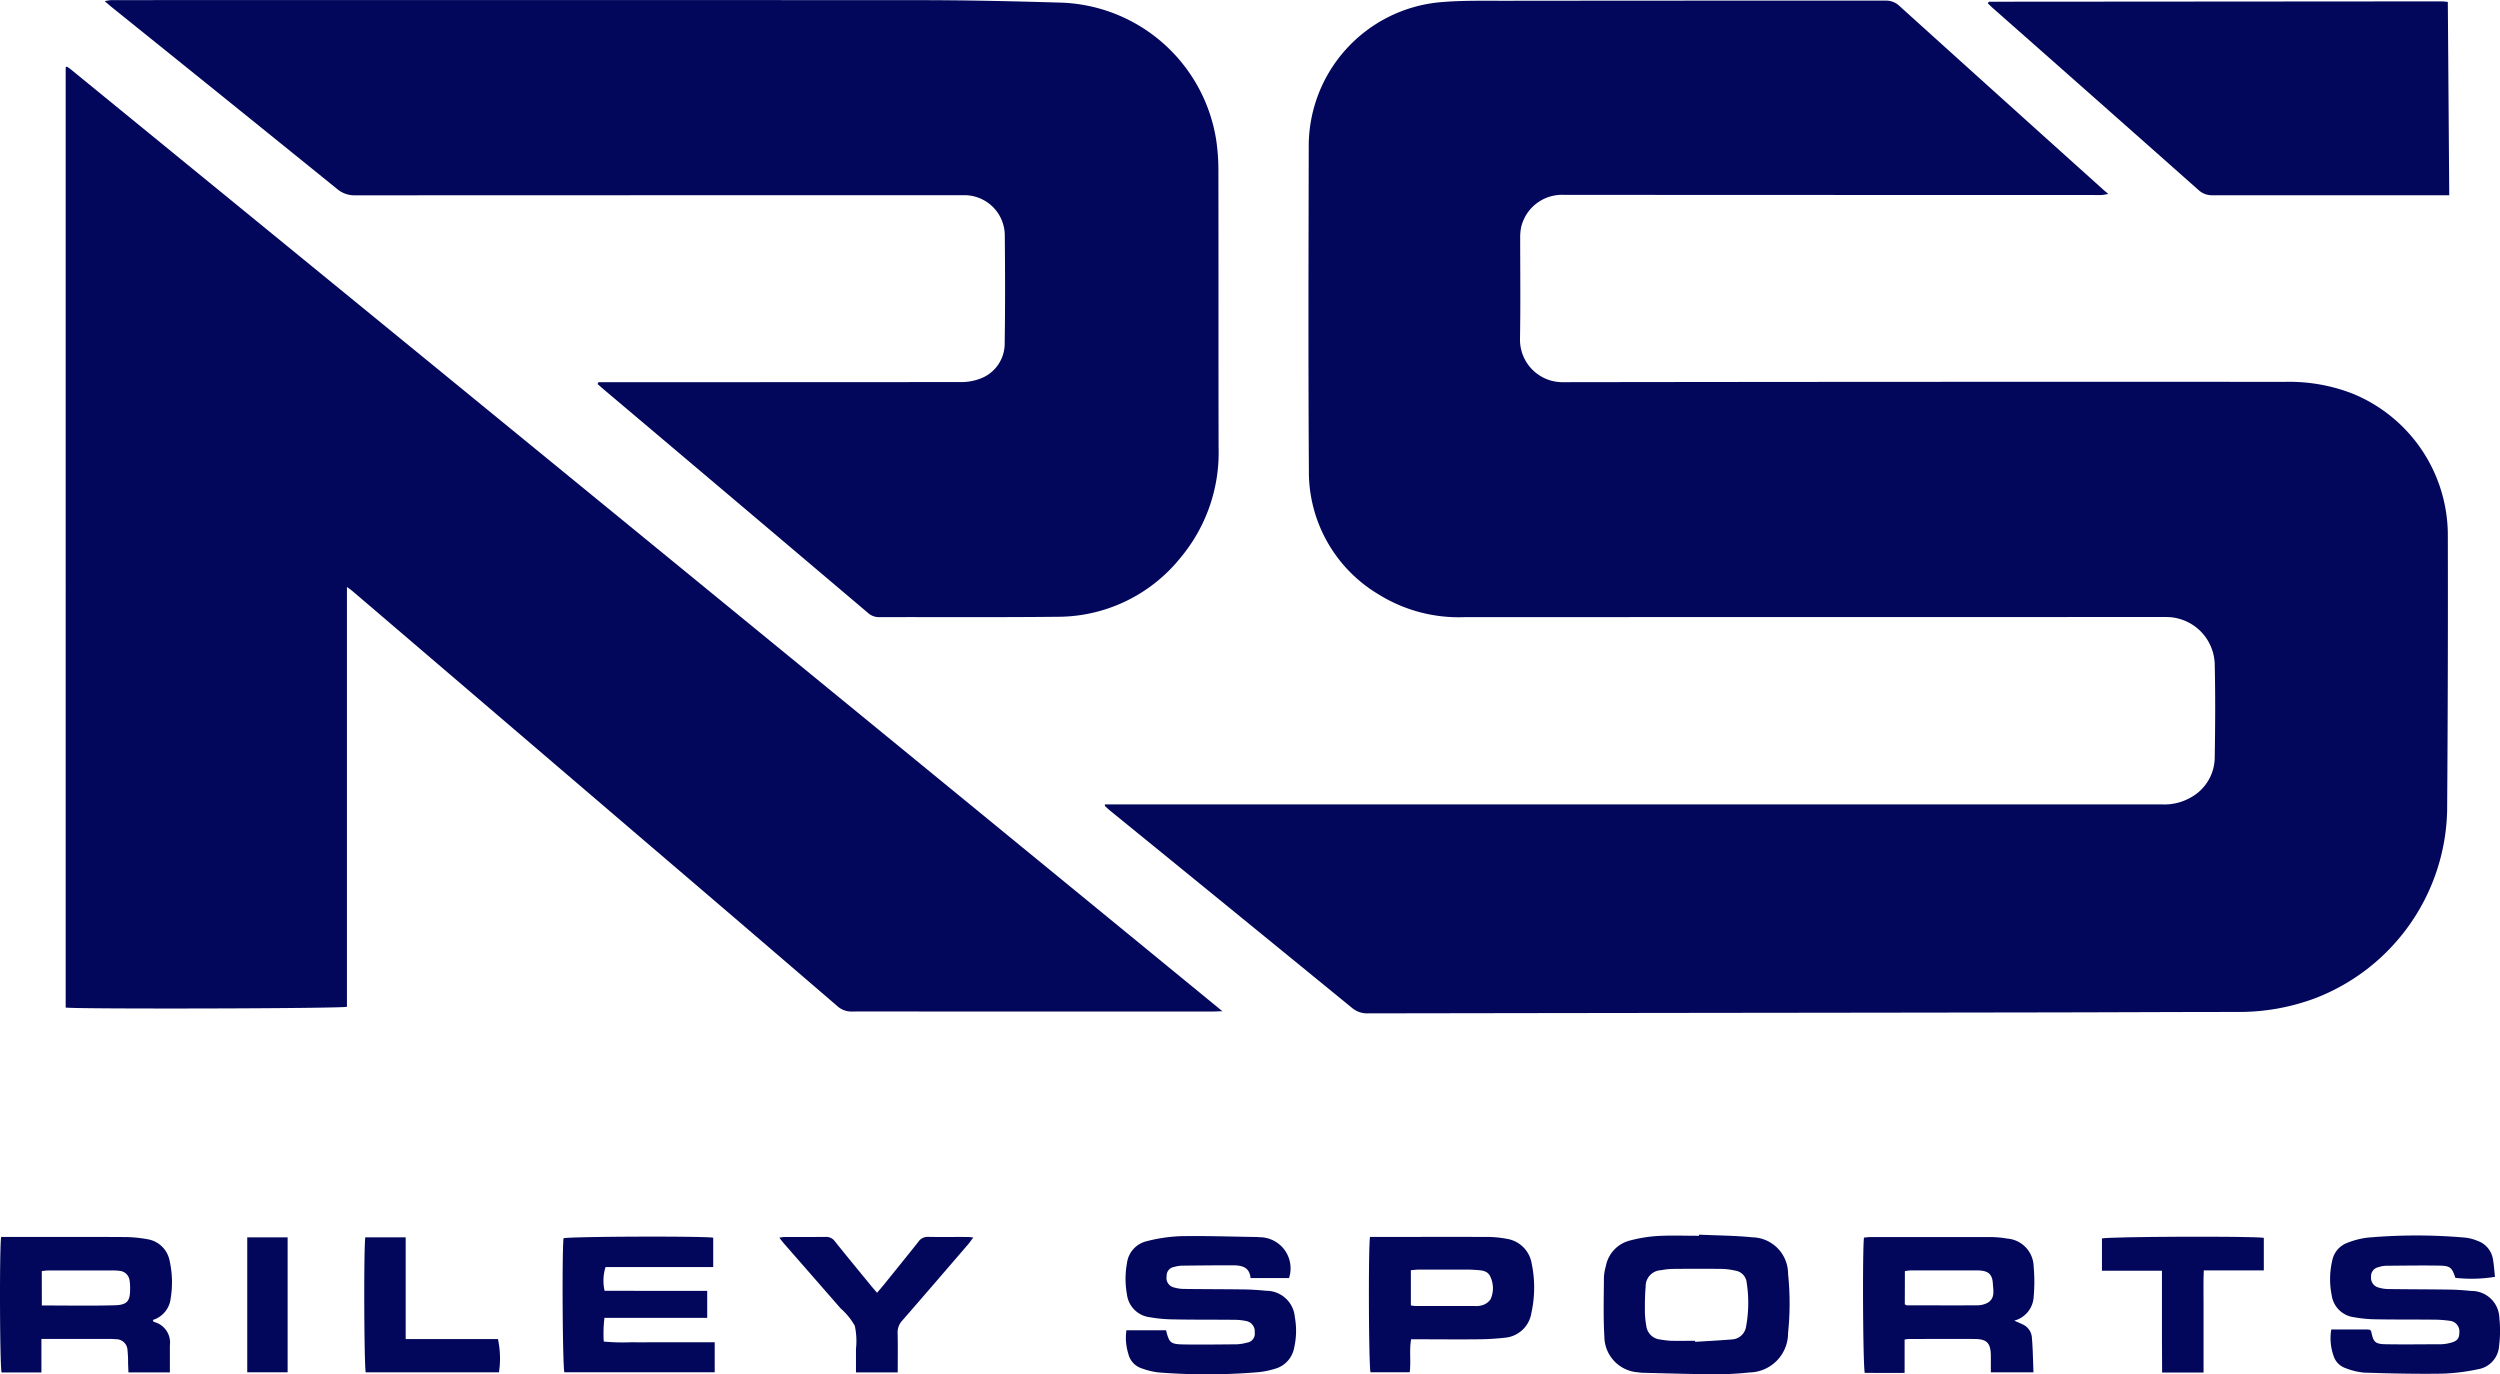 <svg xmlns="http://www.w3.org/2000/svg" xmlns:xlink="http://www.w3.org/1999/xlink" width="119.212" height="65.537" viewBox="0 0 119.212 65.537"><defs><clipPath id="a"><rect width="119.212" height="65.537" transform="translate(0 0)" fill="#02075b"/></clipPath></defs><g transform="translate(0 -0.001)"><g transform="translate(0 0.001)" clip-path="url(#a)"><path d="M1319.8,39.246h33.413q8.478,0,16.956,0a2.532,2.532,0,0,0,1.446-.36,2.191,2.191,0,0,0,1.089-1.845c.025-1.5.035-3,0-4.505a2.313,2.313,0,0,0-2.28-2.224c-.106,0-.213,0-.319,0q-16.6,0-33.195.006a7.229,7.229,0,0,1-4.1-1.1,6.8,6.8,0,0,1-3.3-5.9c-.034-5.171-.017-10.342-.007-15.513a6.893,6.893,0,0,1,6.164-6.8c1.029-.1,2.071-.078,3.108-.079q9.116-.01,18.233-.008a.923.923,0,0,1,.671.263q4.838,4.372,9.688,8.731c.069.062.141.121.262.225a2.712,2.712,0,0,1-.307.051c-.186.006-.372,0-.558,0q-12.548,0-25.1-.007a2,2,0,0,0-2.036,1.556,2.551,2.551,0,0,0-.042.515c0,1.6.02,3.191-.009,4.786a2.028,2.028,0,0,0,2.083,2.075q17.2-.024,34.391-.015a8.325,8.325,0,0,1,3.235.564,7.3,7.3,0,0,1,4.534,6.659q.015,6.62-.033,13.24a9.818,9.818,0,0,1-6.234,8.906,10.353,10.353,0,0,1-3.742.677c-2.832,0-5.665.016-8.5.021q-8.458.014-16.916.023-8.039.01-16.078.023a1.106,1.106,0,0,1-.756-.266q-5.759-4.707-11.53-9.4c-.089-.072-.17-.153-.255-.23l.016-.079" transform="translate(-1267.096 -0.889)" fill="#02075b"/><path d="M91.869,104.507v20.013c-.327.087-12.8.115-13.412.038V79.727c.018-.016.027-.029.038-.032a.053.053,0,0,1,.039.006c.055.037.11.073.161.114q27.465,22.421,54.921,44.918c-.148,0-.3.013-.444.013H119.765c-1.263,0-2.527-.007-3.79,0a1,1,0,0,1-.718-.254q-4.4-3.785-8.812-7.553-6.44-5.51-12.881-11.018-.727-.622-1.456-1.243c-.057-.049-.121-.09-.239-.177" transform="translate(-75.325 -76.512)" fill="#02075b"/><path d="M148.646,18.225h.436q8.419,0,16.838-.006a2.5,2.5,0,0,0,.893-.149,1.781,1.781,0,0,0,1.207-1.717c.027-1.715.021-3.43.005-5.145a1.927,1.927,0,0,0-1.882-1.9c-.133,0-.266,0-.4,0q-14.344,0-28.688.006a1.275,1.275,0,0,1-.864-.3q-5.363-4.341-10.74-8.664c-.1-.082-.2-.169-.345-.294a2.317,2.317,0,0,1,.3-.051c.359,0,.718,0,1.077,0Q145.2,0,163.915.007c2.273,0,4.547.052,6.82.119A7.757,7.757,0,0,1,178.1,6.636a9.934,9.934,0,0,1,.111,1.508c.008,4.4,0,8.8.009,13.2a7.812,7.812,0,0,1-1.829,5.267,7.516,7.516,0,0,1-5.851,2.8c-2.833.031-5.666.01-8.5.017a.771.771,0,0,1-.537-.2q-6.254-5.3-12.516-10.585c-.128-.108-.254-.22-.381-.33l.042-.085" transform="translate(-120.112 0)" fill="#02075b"/><path d="M2396.215,10.995h-.5q-5.387,0-10.773,0a.936.936,0,0,1-.68-.245q-4.879-4.327-9.769-8.641c-.1-.086-.19-.178-.281-.263a.507.507,0,0,1,.032-.055c.008-.01.019-.024.028-.024l21.584-.016c.078,0,.156.013.29.024.023,3.062.045,6.109.068,9.216" transform="translate(-2279.422 -1.685)" fill="#02075b"/><path d="M1920.009,1474.65c.848.039,1.7.041,2.543.126a1.741,1.741,0,0,1,1.7,1.738,13.662,13.662,0,0,1,0,2.822,1.878,1.878,0,0,1-1.844,1.885,14.792,14.792,0,0,1-1.709.085c-1.128-.007-2.256-.044-3.384-.07a1.385,1.385,0,0,1-.2-.021,1.724,1.724,0,0,1-1.624-1.721c-.054-.938-.025-1.882-.02-2.823a2.339,2.339,0,0,1,.089-.508,1.552,1.552,0,0,1,1.164-1.237,6.722,6.722,0,0,1,1.329-.214c.649-.035,1.3-.009,1.952-.009,0-.017,0-.034,0-.052m-.185,5.064c0,.015,0,.03,0,.045.582-.037,1.164-.066,1.745-.114a.72.72,0,0,0,.686-.621,6.268,6.268,0,0,0,.026-2.1.636.636,0,0,0-.543-.56,3.235,3.235,0,0,0-.63-.082c-.783-.01-1.567-.007-2.35,0a3.143,3.143,0,0,0-.553.061.765.765,0,0,0-.74.792c-.035.382-.039.769-.036,1.153a4.1,4.1,0,0,0,.066.711.737.737,0,0,0,.66.648,4.191,4.191,0,0,0,.512.062c.385.009.77,0,1.155,0" transform="translate(-1838.988 -1415.775)" fill="#02075b"/><path d="M2783.026,1480c.586,0,1.13,0,1.675,0,.064,0,.128.01.177.015.029.04.052.06.057.083.1.508.185.6.712.607.877.015,1.754,0,2.632,0a1.9,1.9,0,0,0,.432-.067c.317-.078.424-.206.425-.486a.507.507,0,0,0-.451-.564,5.837,5.837,0,0,0-.834-.056c-.9-.009-1.808,0-2.712-.016a6.142,6.142,0,0,1-1.029-.1,1.226,1.226,0,0,1-1.06-1.045,3.879,3.879,0,0,1,.026-1.66,1.136,1.136,0,0,1,.724-.844,3.89,3.89,0,0,1,.96-.246,26.549,26.549,0,0,1,4.66,0,2.1,2.1,0,0,1,.575.151,1.114,1.114,0,0,1,.742.868c.051.284.067.574.1.851a6.975,6.975,0,0,1-1.891.048c-.156-.486-.242-.574-.758-.583-.851-.014-1.7,0-2.552.007a1.238,1.238,0,0,0-.351.065.443.443,0,0,0-.359.464.478.478,0,0,0,.326.5,1.7,1.7,0,0,0,.507.081c.97.013,1.941.012,2.912.026.345.005.691.03,1.034.065a1.324,1.324,0,0,1,1.339,1.279,5.7,5.7,0,0,1-.013,1.345,1.2,1.2,0,0,1-1,1.108,9.62,9.62,0,0,1-1.735.212c-1.235.018-2.472-.01-3.707-.05a3.248,3.248,0,0,1-.883-.215.907.907,0,0,1-.578-.617,2.49,2.49,0,0,1-.1-1.215" transform="translate(-2671.863 -1416.605)" fill="#02075b"/><path d="M1352.065,1478.358h-1.834c-.051-.551-.45-.612-.888-.609-.8,0-1.595.007-2.392.017a1.358,1.358,0,0,0-.353.059.422.422,0,0,0-.369.45.458.458,0,0,0,.332.525,1.8,1.8,0,0,0,.508.076c.944.012,1.888.01,2.832.023.358.005.718.029,1.074.064a1.367,1.367,0,0,1,1.367,1.259,3.614,3.614,0,0,1-.034,1.464,1.273,1.273,0,0,1-.923,1,3.948,3.948,0,0,1-.818.162,29.266,29.266,0,0,1-4.74.008,3.569,3.569,0,0,1-.806-.2.95.95,0,0,1-.617-.681,2.565,2.565,0,0,1-.093-1.13h1.889c.152.6.208.666.834.677.837.015,1.674,0,2.512-.005a2.1,2.1,0,0,0,.51-.08.426.426,0,0,0,.373-.486.5.5,0,0,0-.381-.539,2.71,2.71,0,0,0-.593-.064c-1-.011-1.994,0-2.991-.022a6.723,6.723,0,0,1-1.029-.1,1.248,1.248,0,0,1-1.1-1.1,4.1,4.1,0,0,1,0-1.465,1.232,1.232,0,0,1,.951-1.063,7.487,7.487,0,0,1,1.61-.238c1.208-.021,2.418.022,3.627.039.04,0,.079.006.119.01a1.484,1.484,0,0,1,1.423,1.947" transform="translate(-1290.598 -1417.413)" fill="#02075b"/><path d="M2232.37,1481.333l.375.168a.743.743,0,0,1,.464.607c.051.551.055,1.106.079,1.69h-2.033c0-.281,0-.543,0-.805-.01-.584-.186-.779-.756-.784-1.05-.01-2.1,0-3.151,0a2.031,2.031,0,0,0-.205.025v1.591c-.668.006-1.286,0-1.9,0-.085-.3-.116-5.723-.039-6.451.106-.009.22-.027.334-.027,1.875,0,3.749,0,5.623,0a4.973,4.973,0,0,1,.872.073,1.366,1.366,0,0,1,1.263,1.324,8.121,8.121,0,0,1,0,1.468,1.243,1.243,0,0,1-.93,1.123m-5.214-.777c.052.024.075.044.1.044,1.114,0,2.228.009,3.342,0a1.059,1.059,0,0,0,.5-.116c.378-.215.274-.6.256-.93-.02-.356-.155-.524-.432-.588a1.613,1.613,0,0,0-.355-.029q-1.572,0-3.144,0a2.02,2.02,0,0,0-.263.035Z" transform="translate(-2136.322 -1418.359)" fill="#02075b"/><path d="M.055,1477.307H.468c1.808,0,3.616-.005,5.424.005a6.291,6.291,0,0,1,1.147.105,1.282,1.282,0,0,1,1.049,1.025,4.689,4.689,0,0,1,.052,1.782,1.215,1.215,0,0,1-.854,1.043c.026.05.033.088.049.092a1.012,1.012,0,0,1,.766,1.113c0,.422,0,.845,0,1.293H6.125c-.006-.142-.011-.283-.017-.424a5.55,5.55,0,0,0-.028-.636.542.542,0,0,0-.556-.521,3.436,3.436,0,0,0-.4-.013H1.975v1.6H.075c-.084-.3-.107-5.924-.02-6.459m1.94,3.263c1.19,0,2.329.022,3.467-.009.619-.017.751-.2.742-.827a2.146,2.146,0,0,0-.025-.356.524.524,0,0,0-.478-.459,2.828,2.828,0,0,0-.4-.019q-1.491,0-2.983,0c-.1,0-.2.018-.326.03Z" transform="translate(0 -1418.324)" fill="#02075b"/><path d="M678.866,1479.667v1.287l-2.439,0h-2.461a6.133,6.133,0,0,0-.033,1.128,9.385,9.385,0,0,0,1.317.034c.439.008.878,0,1.317,0h2.657v1.43h-7.169c-.083-.273-.119-5.583-.041-6.389.277-.084,6.556-.111,7.138-.027v1.4h-5.134a2.18,2.18,0,0,0-.045,1.133Z" transform="translate(-645.143 -1418.111)" fill="#02075b"/><path d="M1635.023,1477.311h.412c1.687,0,3.374-.005,5.061,0a5.236,5.236,0,0,1,1.067.093,1.422,1.422,0,0,1,1.167,1.165,5.621,5.621,0,0,1-.013,2.371,1.4,1.4,0,0,1-1.283,1.179,12.122,12.122,0,0,1-1.27.073c-.9.011-1.806,0-2.71,0h-.471c-.094.527,0,1.045-.067,1.571h-1.87c-.083-.3-.108-5.894-.023-6.46m1.948,1.592v1.682a1.943,1.943,0,0,0,.222.028q1.413,0,2.826,0a1,1,0,0,0,.391-.049.719.719,0,0,0,.362-.276,1.278,1.278,0,0,0-.013-1.078c-.135-.3-.442-.3-.723-.319-.093-.006-.185-.012-.278-.013q-1.214,0-2.427,0c-.116,0-.231.018-.359.028" transform="translate(-1569.694 -1418.328)" fill="#02075b"/><path d="M936.463,1483.681h-1.989c0-.39,0-.758,0-1.126a3.424,3.424,0,0,0-.057-1.1,3.185,3.185,0,0,0-.674-.826q-1.348-1.547-2.7-3.091c-.067-.077-.128-.16-.224-.28a1.668,1.668,0,0,1,.219-.034c.664,0,1.328,0,1.993-.005a.5.5,0,0,1,.437.211c.572.716,1.156,1.422,1.736,2.131.083.1.17.2.276.322.117-.14.221-.258.32-.381.551-.681,1.1-1.36,1.649-2.048a.527.527,0,0,1,.464-.237c.637.014,1.275,0,1.913.006.062,0,.124.012.242.024-.1.136-.174.241-.256.337-1.04,1.207-2.078,2.417-3.125,3.617a.825.825,0,0,0-.227.606c.015.609.005,1.219.005,1.875" transform="translate(-893.657 -1418.237)" fill="#02075b"/><path d="M2515.326,1483.559h-1.974c0-.535-.007-1.06-.008-1.586,0-.544,0-1.089,0-1.633v-1.635h-2.861v-1.538c.265-.089,7.163-.12,7.719-.03v1.552h-2.863c-.025.551-.009,1.076-.011,1.6,0,.544,0,1.089,0,1.633v1.635" transform="translate(-2410.252 -1418.111)" fill="#02075b"/><path d="M435.121,1477.8h1.926v4.852h4.4a4.4,4.4,0,0,1,.048,1.585h-6.353c-.077-.282-.1-5.849-.021-6.437" transform="translate(-417.702 -1418.798)" fill="#02075b"/><rect width="1.925" height="6.435" transform="translate(11.79 59.003)" fill="#02075b"/></g></g></svg>